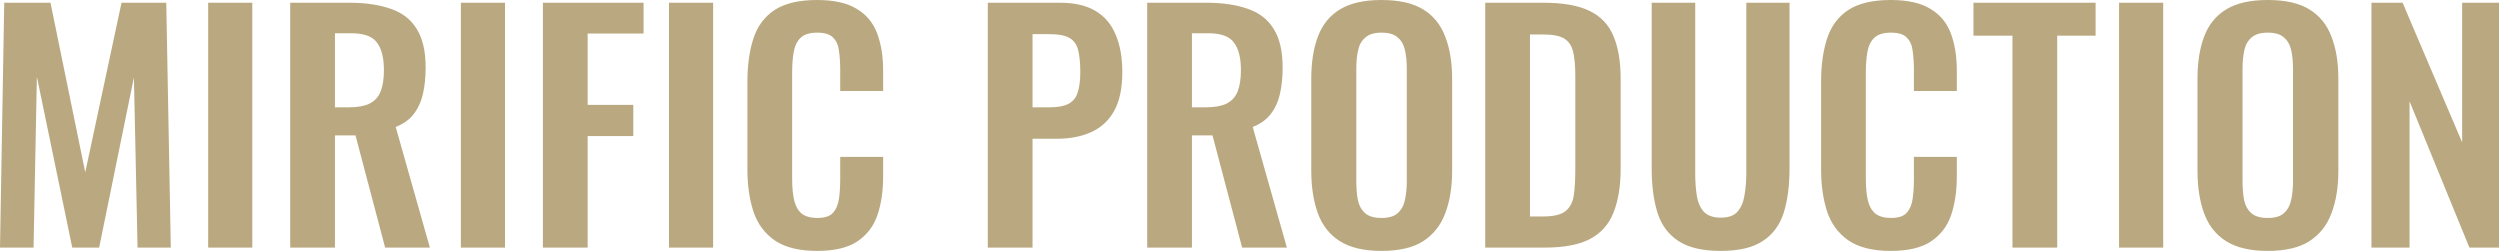 <?xml version="1.0" encoding="UTF-8"?> <svg xmlns="http://www.w3.org/2000/svg" width="2481" height="249" viewBox="0 0 2481 249" fill="none"><path d="M-0 245.7L4.2 2.7H50.1L84.6 171L120.6 2.7H165L169.5 245.7H136.5L132.9 76.8L98.4 245.7H71.7L36.6 76.2L33.3 245.7H-0ZM206.585 245.7V2.7H250.385V245.7H206.585ZM288.002 245.7V2.7H346.202C362.602 2.7 376.402 4.7 387.602 8.7C399.002 12.5 407.602 19.1 413.402 28.5C419.402 37.9 422.402 50.7 422.402 66.9C422.402 76.7 421.502 85.5 419.702 93.3C417.902 101.1 414.802 107.8 410.402 113.4C406.202 118.8 400.302 123 392.702 126L426.602 245.7H382.202L352.802 134.4H332.402V245.7H288.002ZM332.402 106.5H346.202C354.802 106.5 361.602 105.3 366.602 102.9C371.802 100.3 375.502 96.3 377.702 90.9C379.902 85.3 381.002 78.2 381.002 69.6C381.002 57.4 378.702 48.3 374.102 42.3C369.702 36.1 361.202 33 348.602 33H332.402V106.5ZM457.366 245.7V2.7H501.166V245.7H457.366ZM538.783 245.7V2.7H638.683V33.3H583.183V104.1H628.483V135H583.183V245.7H538.783ZM663.909 245.7V2.7H707.709V245.7H663.909ZM810.726 249C792.926 249 778.926 245.5 768.726 238.5C758.726 231.5 751.726 222 747.726 210C743.726 197.8 741.726 183.8 741.726 168V81.3C741.726 64.7 743.726 50.3 747.726 38.1C751.726 25.9 758.726 16.5 768.726 9.9C778.926 3.3 792.926 -6.84261e-05 810.726 -6.84261e-05C827.526 -6.84261e-05 840.626 2.9 850.026 8.7C859.626 14.3 866.426 22.4 870.426 33C874.426 43.6 876.426 55.9 876.426 69.9V90.3H833.826V69.3C833.826 62.5 833.426 56.3 832.626 50.7C832.026 45.1 830.126 40.7 826.926 37.5C823.926 34.1 818.626 32.4 811.026 32.4C803.426 32.4 797.826 34.2 794.226 37.8C790.826 41.2 788.626 45.9 787.626 51.9C786.626 57.7 786.126 64.3 786.126 71.7V177.3C786.126 186.1 786.826 193.4 788.226 199.2C789.626 204.8 792.126 209.1 795.726 212.1C799.526 214.9 804.626 216.3 811.026 216.3C818.426 216.3 823.626 214.6 826.626 211.2C829.826 207.6 831.826 202.9 832.626 197.1C833.426 191.3 833.826 184.8 833.826 177.6V155.7H876.426V175.2C876.426 189.6 874.526 202.4 870.726 213.6C866.926 224.6 860.226 233.3 850.626 239.7C841.226 245.9 827.926 249 810.726 249ZM980.287 245.7V2.7H1051.69C1066.29 2.7 1078.09 5.4 1087.09 10.8C1096.29 16.2 1102.99 24.1 1107.19 34.5C1111.59 44.7 1113.79 57.1 1113.79 71.7C1113.79 87.5 1111.09 100.3 1105.69 110.1C1100.29 119.7 1092.69 126.7 1082.89 131.1C1073.29 135.5 1061.89 137.7 1048.69 137.7H1024.69V245.7H980.287ZM1024.69 106.5H1041.49C1049.49 106.5 1055.69 105.4 1060.09 103.2C1064.69 100.8 1067.79 97.1 1069.39 92.1C1071.19 86.9 1072.09 80 1072.09 71.4C1072.09 62.6 1071.39 55.5 1069.99 50.1C1068.79 44.5 1065.99 40.4 1061.59 37.8C1057.39 35.2 1050.69 33.9 1041.49 33.9H1024.69V106.5ZM1138.49 245.7V2.7H1196.69C1213.09 2.7 1226.89 4.7 1238.09 8.7C1249.49 12.5 1258.09 19.1 1263.89 28.5C1269.89 37.9 1272.89 50.7 1272.89 66.9C1272.89 76.7 1271.99 85.5 1270.19 93.3C1268.39 101.1 1265.29 107.8 1260.89 113.4C1256.69 118.8 1250.79 123 1243.19 126L1277.09 245.7H1232.69L1203.29 134.4H1182.89V245.7H1138.49ZM1182.89 106.5H1196.69C1205.29 106.5 1212.09 105.3 1217.09 102.9C1222.29 100.3 1225.99 96.3 1228.19 90.9C1230.39 85.3 1231.49 78.2 1231.49 69.6C1231.49 57.4 1229.19 48.3 1224.59 42.3C1220.19 36.1 1211.69 33 1199.09 33H1182.89V106.5ZM1370.9 249C1353.7 249 1340 245.8 1329.8 239.4C1319.6 233 1312.3 223.8 1307.9 211.8C1303.5 199.8 1301.3 185.6 1301.3 169.2V78.3C1301.3 61.9 1303.5 47.9 1307.9 36.3C1312.3 24.5 1319.6 15.5 1329.8 9.3C1340 3.1 1353.7 -6.84261e-05 1370.9 -6.84261e-05C1388.5 -6.84261e-05 1402.3 3.1 1412.3 9.3C1422.5 15.5 1429.8 24.5 1434.2 36.3C1438.8 47.9 1441.1 61.9 1441.1 78.3V169.5C1441.1 185.7 1438.8 199.8 1434.2 211.8C1429.8 223.6 1422.5 232.8 1412.3 239.4C1402.3 245.8 1388.5 249 1370.9 249ZM1370.9 216.3C1378.3 216.3 1383.7 214.7 1387.1 211.5C1390.7 208.3 1393.1 203.9 1394.3 198.3C1395.5 192.7 1396.1 186.6 1396.1 180V68.1C1396.1 61.3 1395.5 55.2 1394.3 49.8C1393.1 44.4 1390.7 40.2 1387.1 37.2C1383.7 34 1378.3 32.4 1370.9 32.4C1363.9 32.4 1358.6 34 1355 37.2C1351.4 40.2 1349 44.4 1347.8 49.8C1346.6 55.2 1346 61.3 1346 68.1V180C1346 186.6 1346.5 192.7 1347.5 198.3C1348.7 203.9 1351.1 208.3 1354.7 211.5C1358.3 214.7 1363.7 216.3 1370.9 216.3ZM1473.94 245.7V2.7H1531.24C1551.04 2.7 1566.44 5.4 1577.44 10.8C1588.64 16.2 1596.54 24.5 1601.14 35.7C1605.94 46.9 1608.34 61.1 1608.34 78.3V167.1C1608.34 184.7 1605.94 199.4 1601.14 211.2C1596.54 222.8 1588.74 231.5 1577.74 237.3C1566.94 242.9 1552.04 245.7 1533.04 245.7H1473.94ZM1518.34 214.8H1531.84C1542.04 214.8 1549.34 213 1553.74 209.4C1558.14 205.8 1560.84 200.6 1561.84 193.8C1562.84 186.8 1563.34 178.3 1563.34 168.3V75.3C1563.34 65.5 1562.64 57.6 1561.24 51.6C1559.84 45.6 1556.94 41.2 1552.54 38.4C1548.14 35.6 1541.04 34.2 1531.24 34.2H1518.34V214.8ZM1707.53 249C1689.53 249 1675.53 245.7 1665.53 239.1C1655.53 232.5 1648.63 223.1 1644.83 210.9C1641.03 198.7 1639.13 184.1 1639.13 167.1V2.7H1682.33V172.2C1682.33 179.8 1682.83 187 1683.83 193.8C1684.83 200.4 1687.13 205.8 1690.73 210C1694.53 214 1700.13 216 1707.53 216C1715.33 216 1720.93 214 1724.33 210C1727.93 205.8 1730.23 200.4 1731.23 193.8C1732.43 187 1733.03 179.8 1733.03 172.2V2.7H1775.93V167.1C1775.93 184.1 1774.03 198.7 1770.23 210.9C1766.43 223.1 1759.53 232.5 1749.53 239.1C1739.73 245.7 1725.73 249 1707.53 249ZM1876.25 249C1858.45 249 1844.45 245.5 1834.25 238.5C1824.25 231.5 1817.25 222 1813.25 210C1809.25 197.8 1807.25 183.8 1807.25 168V81.3C1807.25 64.7 1809.25 50.3 1813.25 38.1C1817.25 25.9 1824.25 16.5 1834.25 9.9C1844.45 3.3 1858.45 -6.84261e-05 1876.25 -6.84261e-05C1893.05 -6.84261e-05 1906.15 2.9 1915.55 8.7C1925.15 14.3 1931.95 22.4 1935.95 33C1939.95 43.6 1941.95 55.9 1941.95 69.9V90.3H1899.35V69.3C1899.35 62.5 1898.95 56.3 1898.15 50.7C1897.55 45.1 1895.65 40.7 1892.45 37.5C1889.45 34.1 1884.15 32.4 1876.55 32.4C1868.95 32.4 1863.35 34.2 1859.75 37.8C1856.35 41.2 1854.15 45.9 1853.15 51.9C1852.15 57.7 1851.65 64.3 1851.65 71.7V177.3C1851.65 186.1 1852.35 193.4 1853.75 199.2C1855.15 204.8 1857.65 209.1 1861.25 212.1C1865.05 214.9 1870.15 216.3 1876.55 216.3C1883.95 216.3 1889.15 214.6 1892.15 211.2C1895.35 207.6 1897.35 202.9 1898.15 197.1C1898.95 191.3 1899.35 184.8 1899.35 177.6V155.7H1941.95V175.2C1941.95 189.6 1940.05 202.4 1936.25 213.6C1932.45 224.6 1925.75 233.3 1916.15 239.7C1906.75 245.9 1893.45 249 1876.25 249ZM1997.17 245.7V35.4H1958.47V2.7H2079.67V35.4H2041.57V245.7H1997.17ZM2102.97 245.7V2.7H2146.77V245.7H2102.97ZM2250.39 249C2233.19 249 2219.49 245.8 2209.29 239.4C2199.09 233 2191.79 223.8 2187.39 211.8C2182.99 199.8 2180.79 185.6 2180.79 169.2V78.3C2180.79 61.9 2182.99 47.9 2187.39 36.3C2191.79 24.5 2199.09 15.5 2209.29 9.3C2219.49 3.1 2233.19 -6.84261e-05 2250.39 -6.84261e-05C2267.99 -6.84261e-05 2281.79 3.1 2291.79 9.3C2301.99 15.5 2309.29 24.5 2313.69 36.3C2318.29 47.9 2320.59 61.9 2320.59 78.3V169.5C2320.59 185.7 2318.29 199.8 2313.69 211.8C2309.29 223.6 2301.99 232.8 2291.79 239.4C2281.79 245.8 2267.99 249 2250.39 249ZM2250.39 216.3C2257.79 216.3 2263.19 214.7 2266.59 211.5C2270.19 208.3 2272.59 203.9 2273.79 198.3C2274.99 192.7 2275.59 186.6 2275.59 180V68.1C2275.59 61.3 2274.99 55.2 2273.79 49.8C2272.59 44.4 2270.19 40.2 2266.59 37.2C2263.19 34 2257.79 32.4 2250.39 32.4C2243.39 32.4 2238.09 34 2234.49 37.2C2230.89 40.2 2228.49 44.4 2227.29 49.8C2226.09 55.2 2225.49 61.3 2225.49 68.1V180C2225.49 186.6 2225.99 192.7 2226.99 198.3C2228.19 203.9 2230.59 208.3 2234.19 211.5C2237.79 214.7 2243.19 216.3 2250.39 216.3ZM2353.43 245.7V2.7H2384.33L2443.43 141.3V2.7H2480.03V245.7H2450.63L2391.23 100.5V245.7H2353.43Z" fill="#BAA980"></path></svg> 
